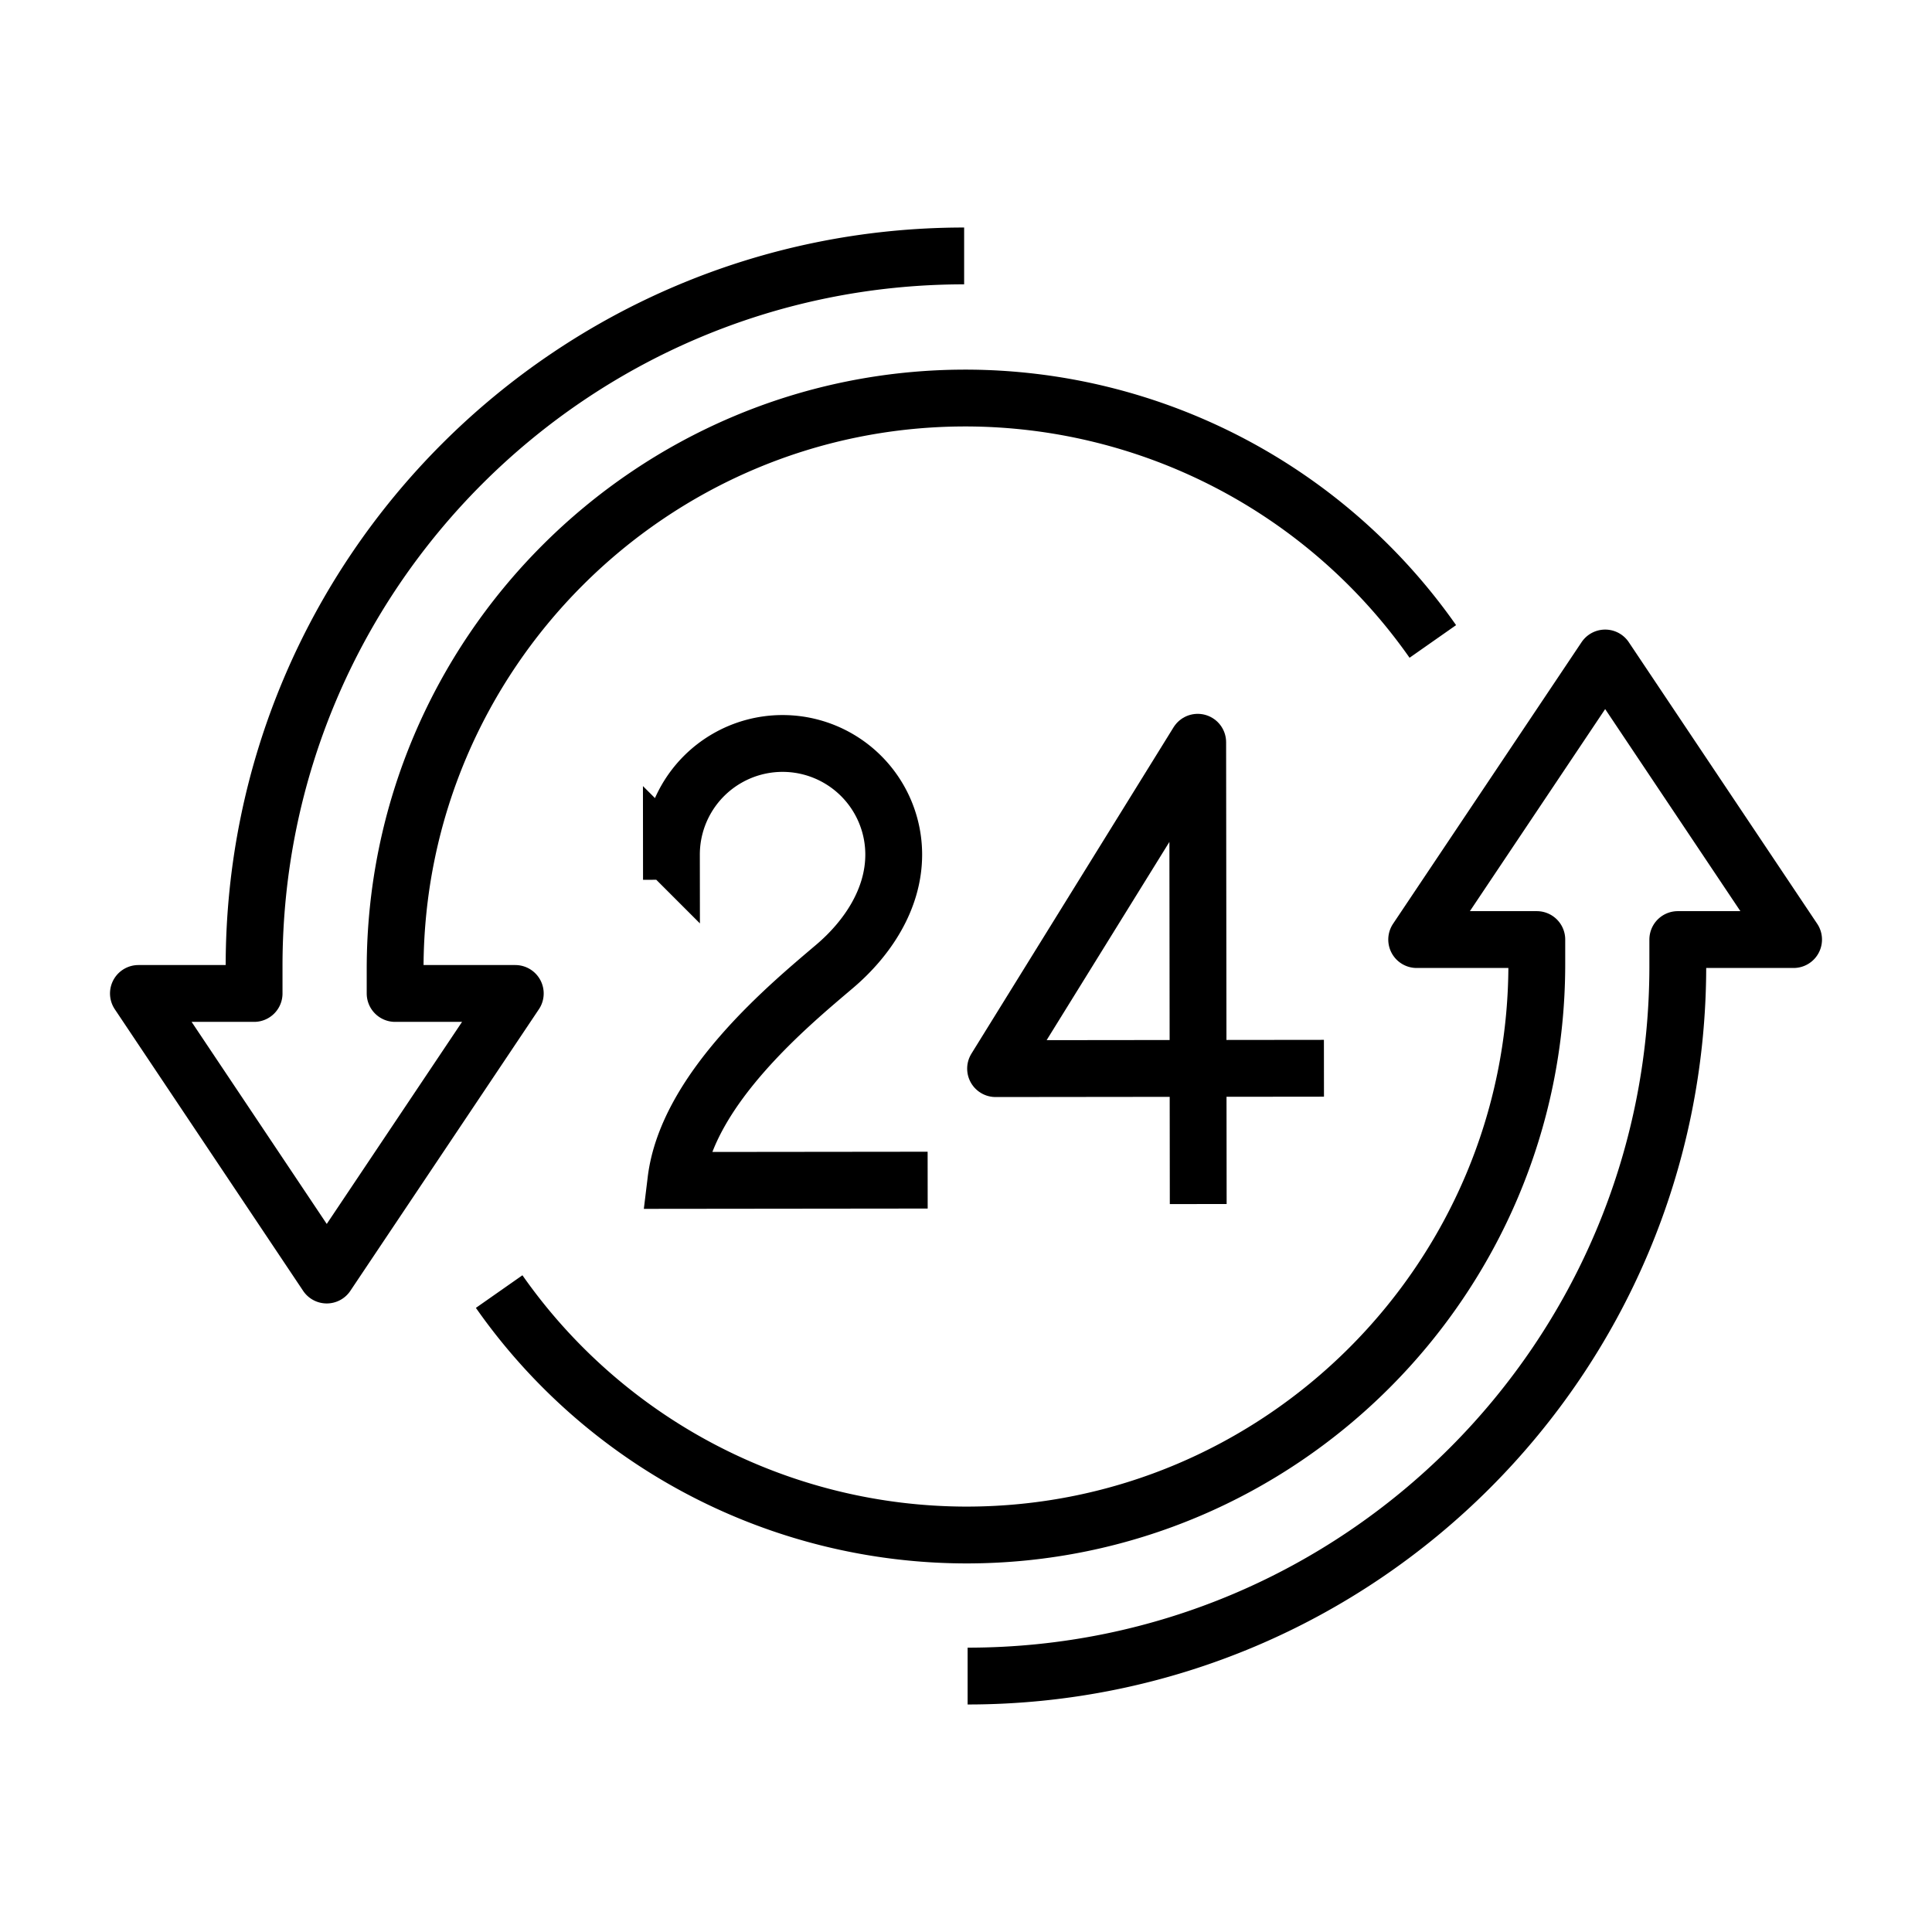 <svg viewBox="0 0 85 85" xml:space="preserve" xmlns="http://www.w3.org/2000/svg"><g fill="none" stroke="#000000" stroke-miterlimit="10" stroke-width="2.5" class="stroke-394553"><path stroke-linejoin="round" d="m52.717 52.973-.023-20.317-8.893 14.359 14.447-.016"></path><path d="m29.541 38.706-.001-1.101a4.89 4.89 0 1 1 9.78-.011c.002 1.968-1.164 3.701-2.596 4.918-1.919 1.634-6.493 5.373-6.986 9.421l11.075-.012"></path><path d="M42.571 73.74c17.253 0 31.245-13.986 31.245-31.24v-1.163h5.094l-8.289-12.388-8.293 12.388h5.285v1.08c0 13.85-11.256 25.117-25.091 25.117a25.127 25.127 0 0 1-20.561-10.71M42.418 11.26c-17.254 0-31.239 13.988-31.239 31.24v1.208H6.09l8.285 12.388 8.295-12.388h-5.286V42.63c0-13.851 11.256-25.118 25.093-25.118a25.134 25.134 0 0 1 20.561 10.709" stroke-linejoin="round"></path></g></svg>